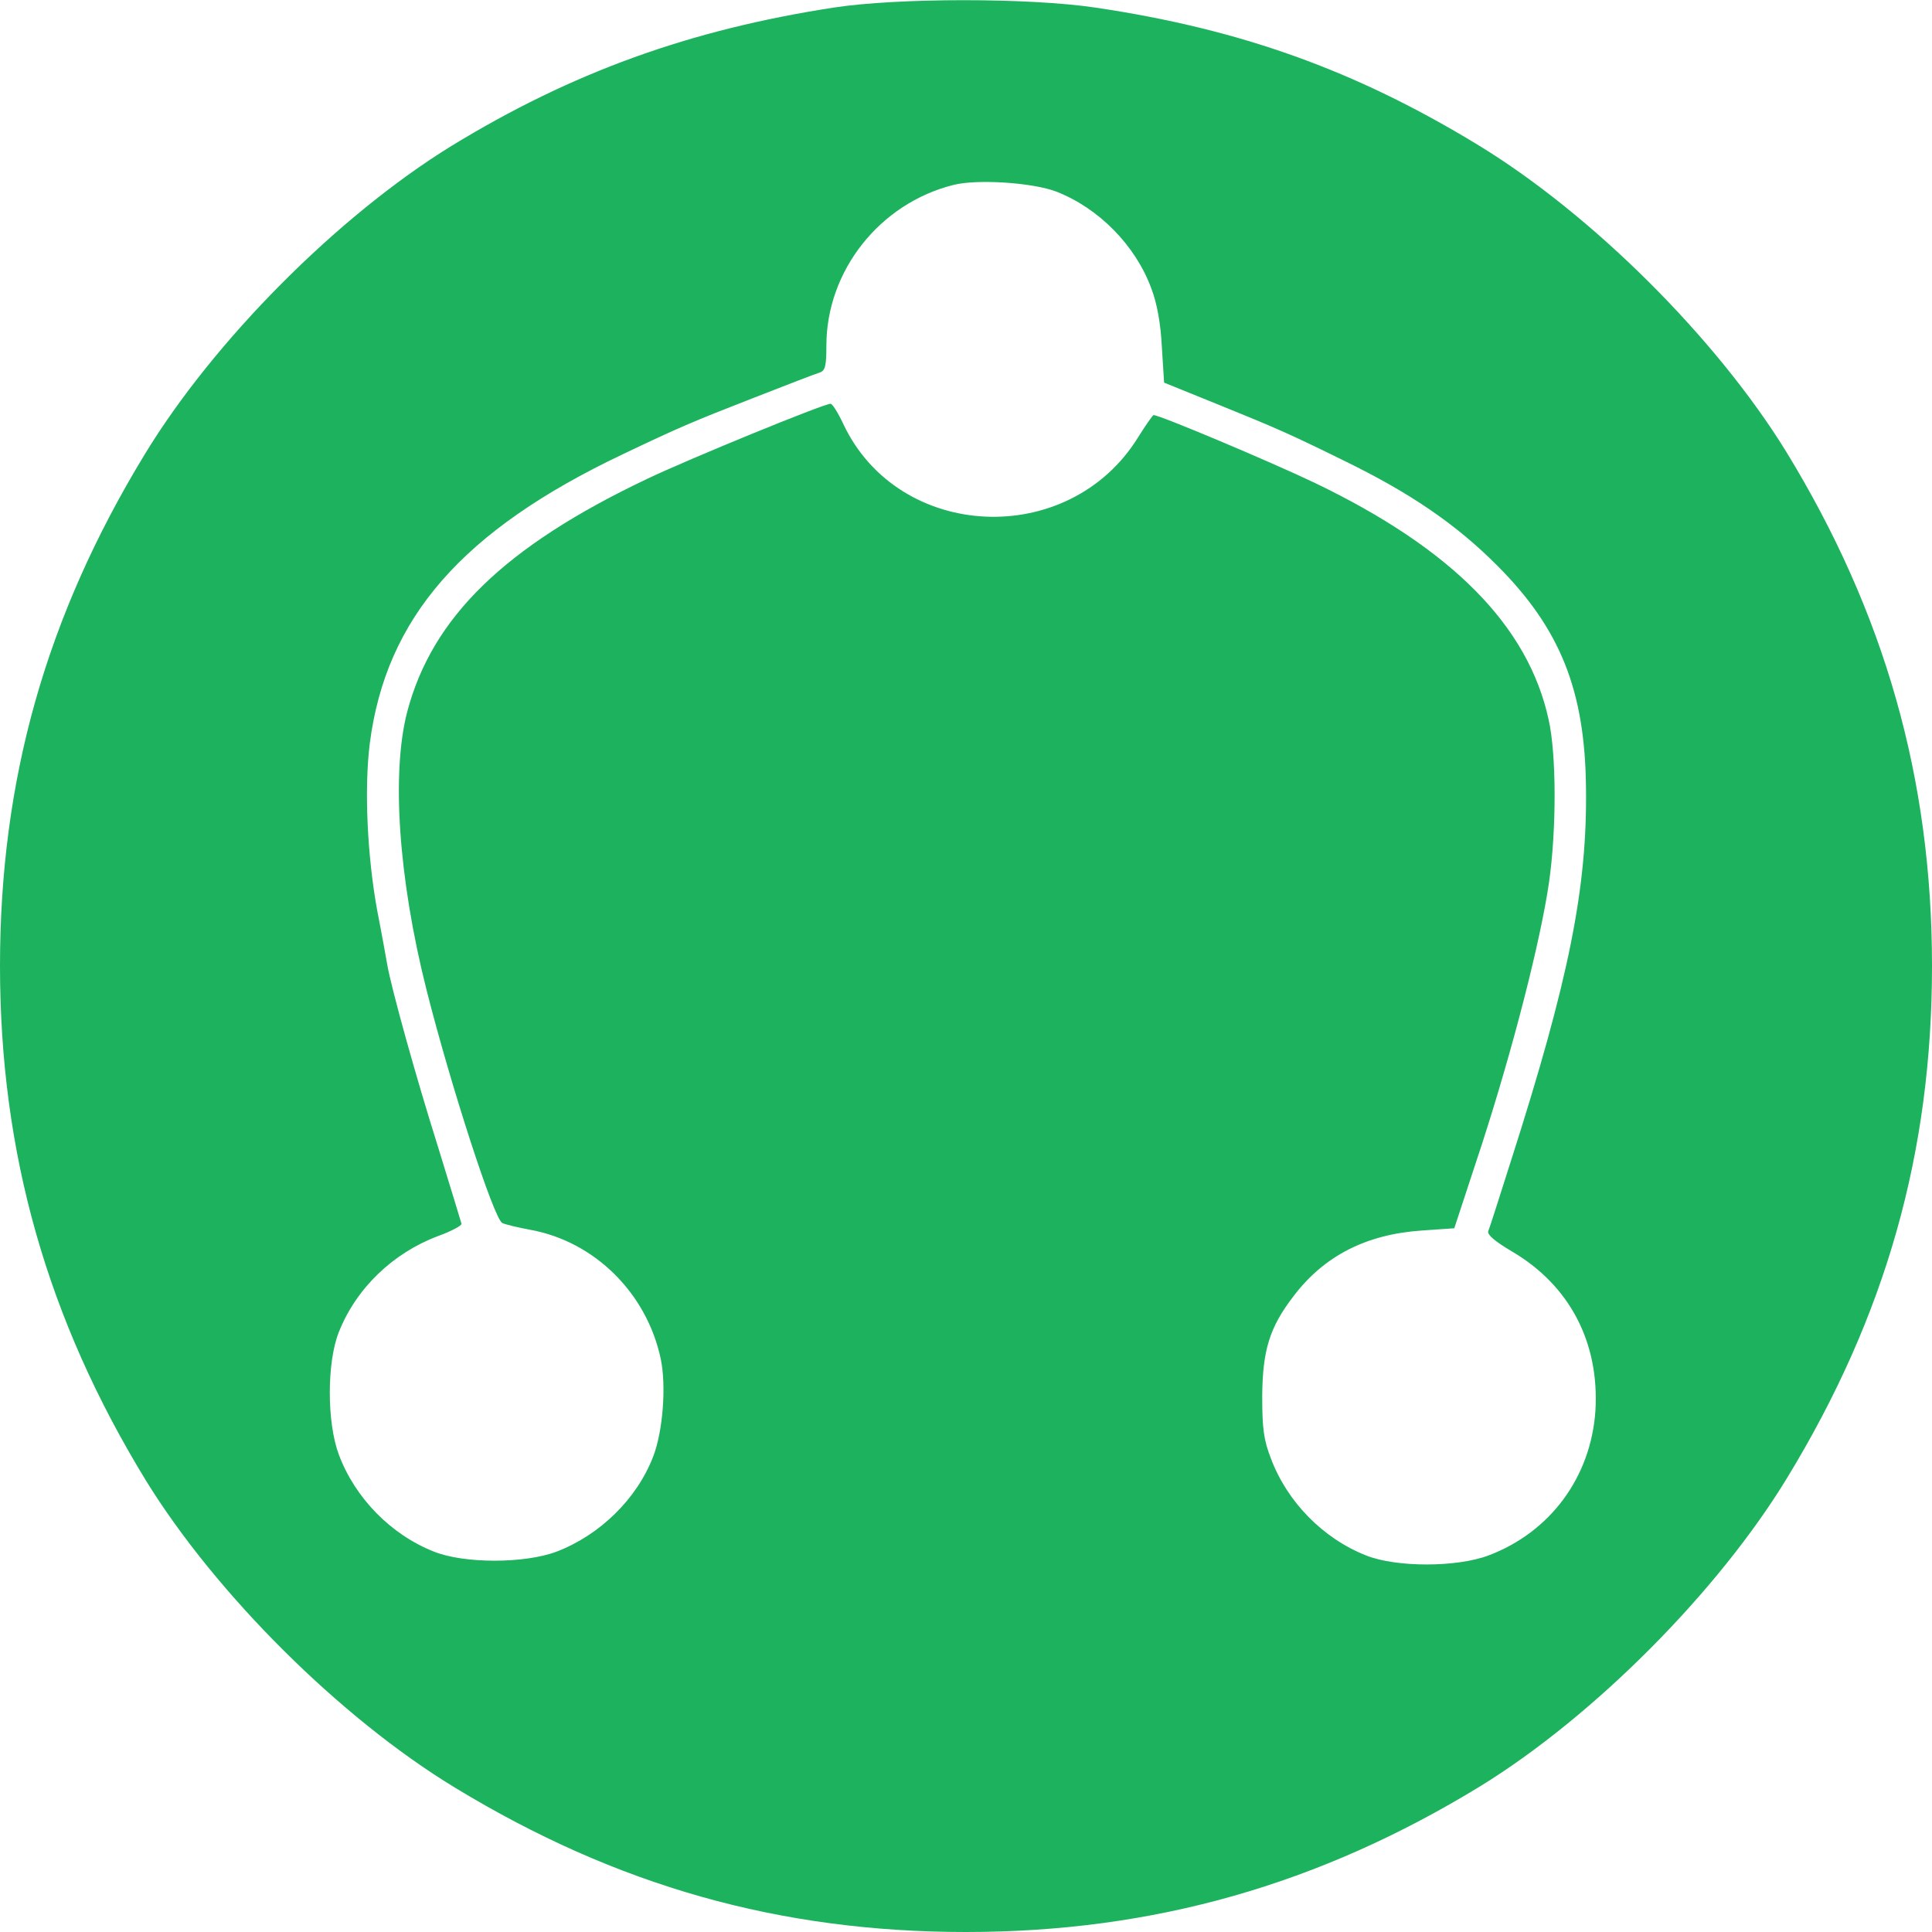 <?xml version="1.0" standalone="no"?>
<!DOCTYPE svg PUBLIC "-//W3C//DTD SVG 20010904//EN"
 "http://www.w3.org/TR/2001/REC-SVG-20010904/DTD/svg10.dtd">
<svg version="1.0" xmlns="http://www.w3.org/2000/svg"
 width="512pt" height="512pt" viewBox="0 0 512 512"
 preserveAspectRatio="xMidYMid meet" style="background: #fff; border-radius: 100%; overflow: visible;">

<g transform="translate(0,512) scale(0.1,-0.1)"
fill="#1DB25D" stroke="none">
<path d="M2210 5100 c-383 -59 -695 -172 -1014 -367 -300 -185 -629 -515 -813
-818 -261 -429 -383 -861 -383 -1355 0 -496 125 -936 387 -1364 185 -300 515
-629 818 -813 429 -261 861 -383 1355 -383 496 0 936 125 1364 387 300 185
629 515 813 818 261 429 383 861 383 1355 0 496 -125 936 -387 1364 -185 300
-515 629 -818 813 -324 197 -628 306 -1013 363 -176 26 -521 26 -692 0z m590
-488 c112 -44 209 -142 251 -256 15 -39 25 -93 28 -155 l6 -95 153 -62 c143
-58 182 -75 322 -144 177 -86 300 -170 410 -281 165 -166 230 -329 233 -584 4
-267 -45 -511 -199 -992 -30 -95 -57 -179 -60 -186 -3 -9 18 -27 62 -53 154
-90 233 -242 222 -423 -12 -175 -119 -321 -283 -383 -85 -32 -245 -32 -325 0
-114 45 -209 142 -252 257 -19 49 -23 79 -23 165 1 121 19 182 83 265 81 107
193 164 340 174 l86 6 74 225 c82 254 154 534 177 691 20 140 20 339 -1 432
-54 248 -255 452 -619 627 -115 55 -411 180 -428 180 -2 0 -21 -27 -41 -59
-183 -296 -634 -276 -781 35 -14 30 -29 54 -34 54 -18 0 -375 -146 -488 -200
-376 -179 -568 -366 -634 -617 -42 -162 -23 -441 51 -735 65 -257 179 -608
201 -619 8 -4 41 -12 74 -18 171 -31 309 -168 346 -342 15 -71 6 -192 -20
-259 -43 -112 -141 -208 -256 -252 -85 -32 -245 -32 -325 0 -114 45 -209 142
-252 257 -32 85 -32 245 0 325 46 116 143 209 262 254 36 13 64 28 63 33 -1 4
-29 96 -62 203 -59 187 -124 421 -135 485 -3 17 -14 79 -26 140 -27 147 -35
326 -20 445 43 333 245 564 670 766 149 71 184 86 343 148 89 35 170 66 180
69 14 5 17 18 17 71 0 198 141 377 337 426 64 16 211 6 273 -18z"/>
</g>
</svg>
